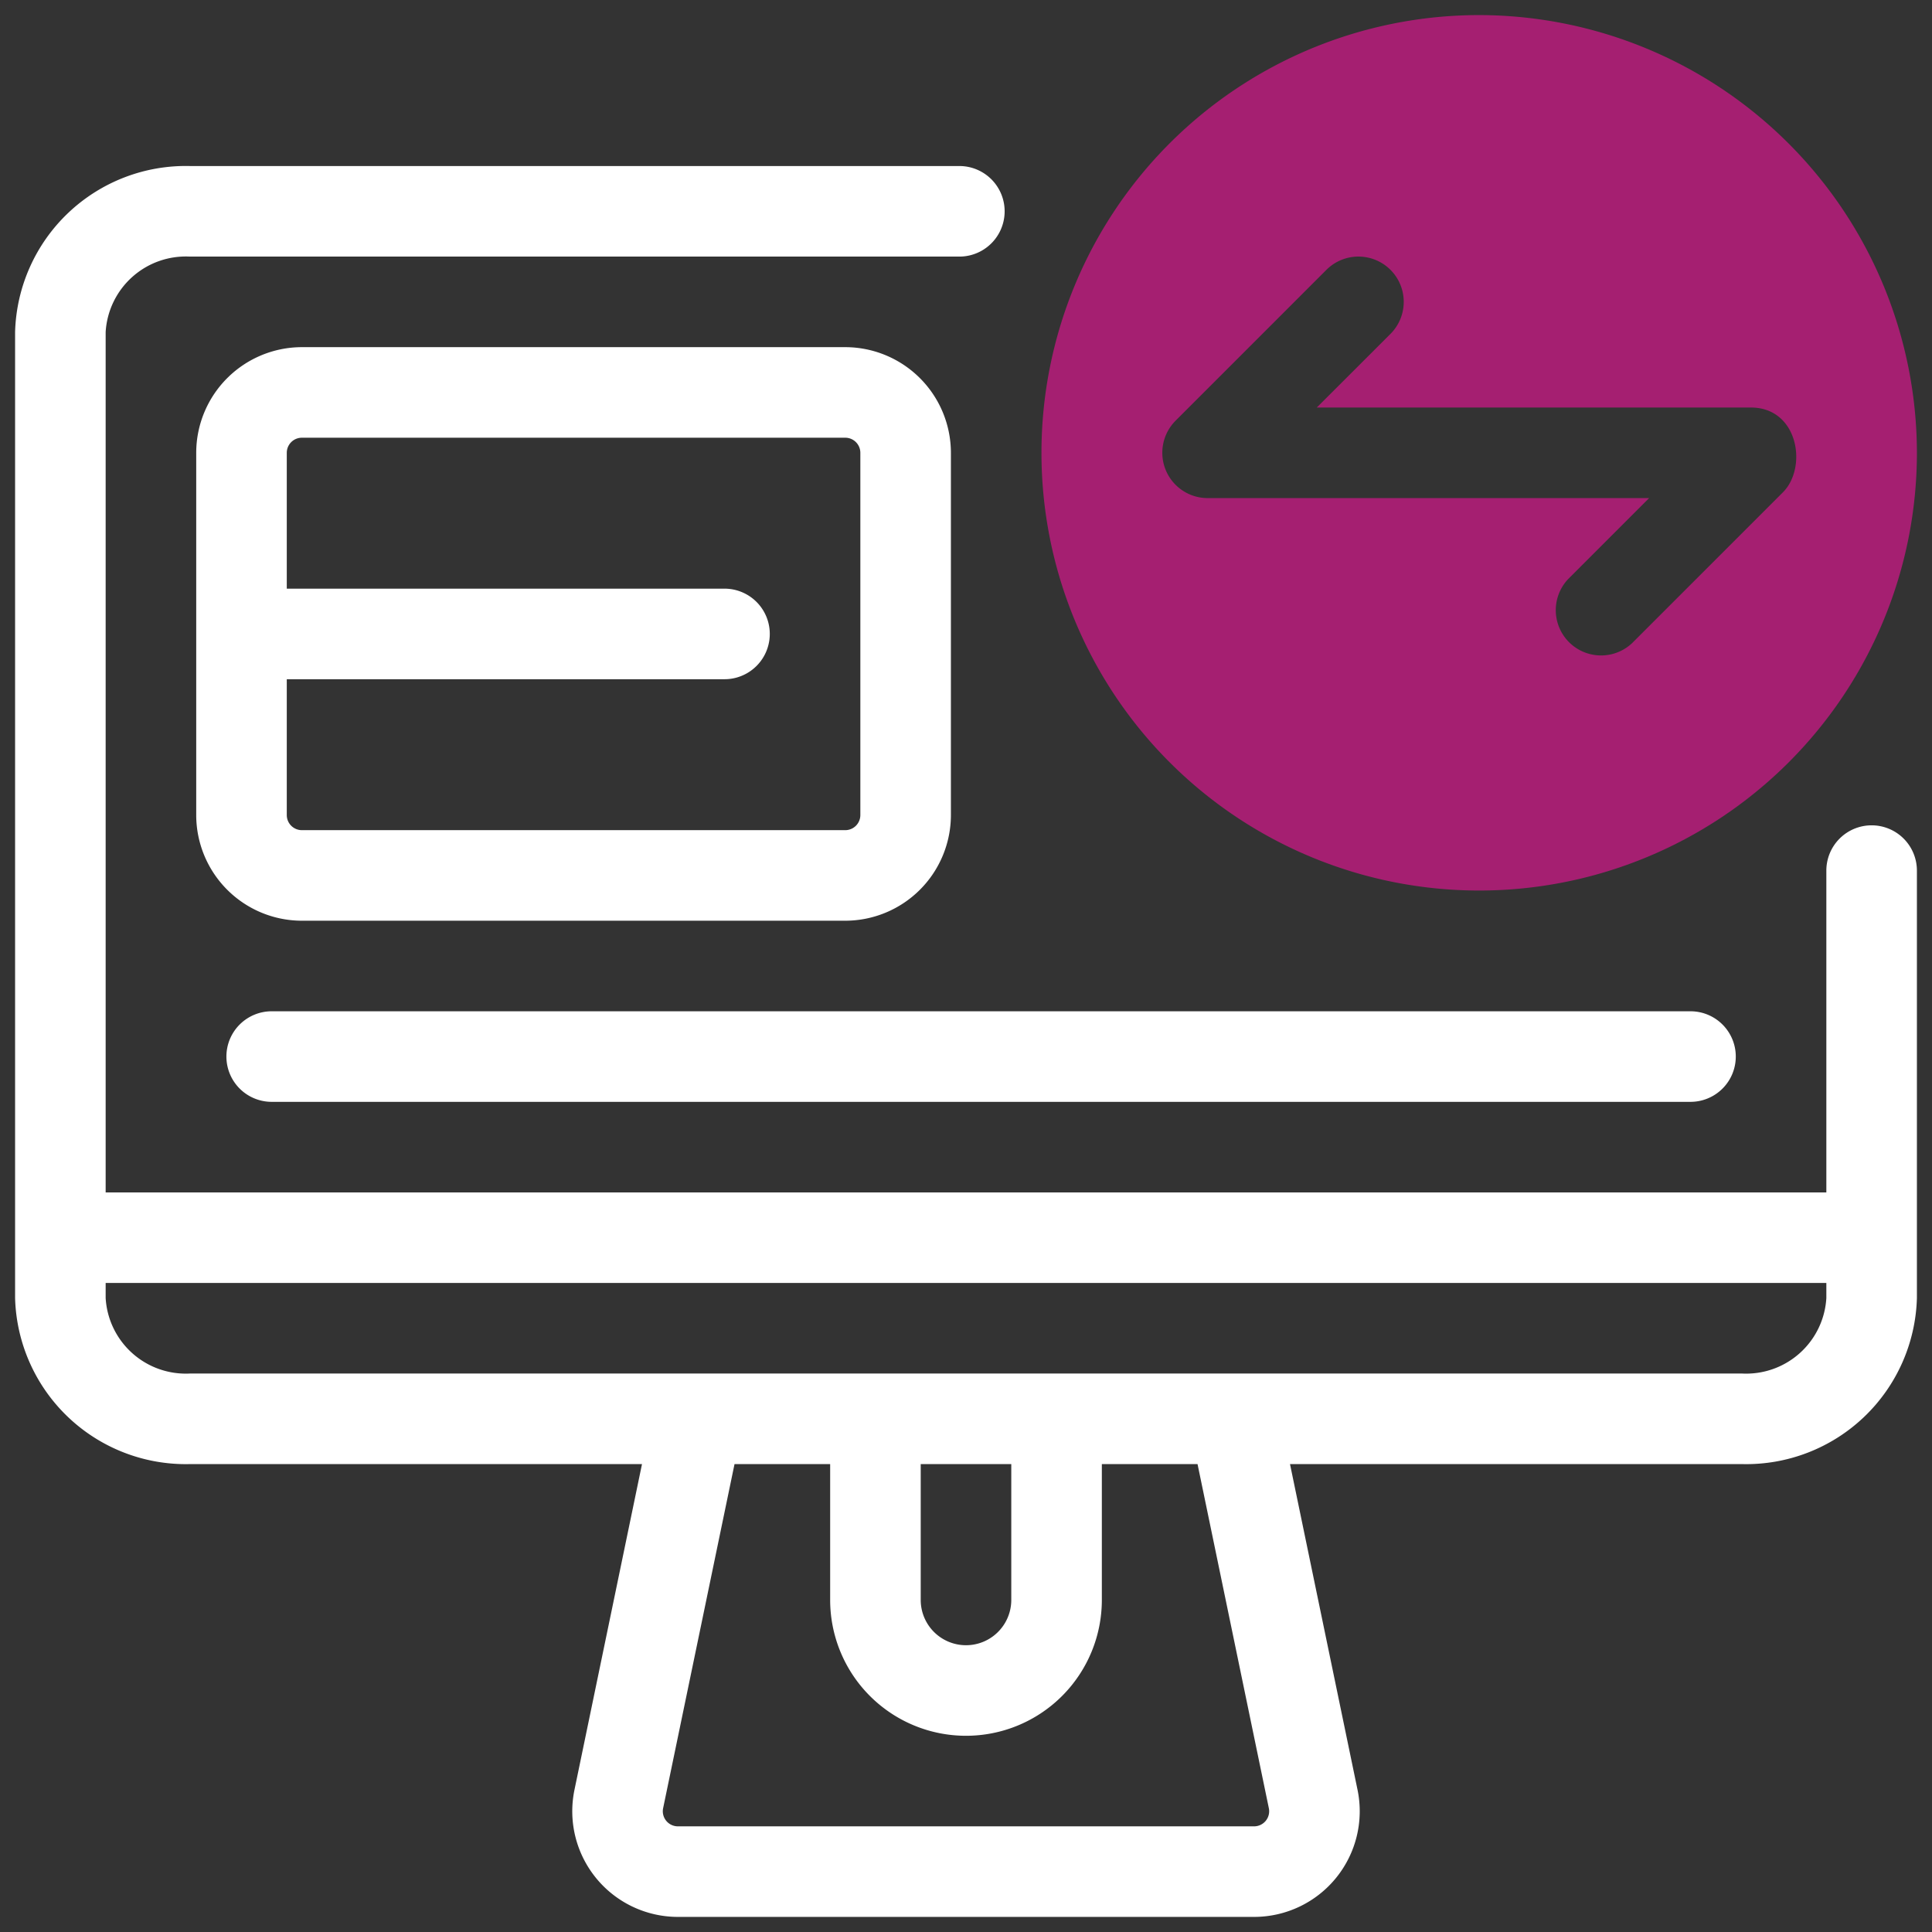 <svg xmlns="http://www.w3.org/2000/svg" xmlns:xlink="http://www.w3.org/1999/xlink" width="512" height="512" x="0" y="0" viewBox="0 0 64 64" style="enable-background:new 0 0 512 512" xml:space="preserve" class=""><rect x="0" y="0" width="64" height="64" fill="#333333" stroke="none"/><g><path d="M49 .5A14.5 14.5 0 1 0 63.5 15 14.517 14.517 0 0 0 49 .5Zm10.06 15.81-5 5a1.5 1.5 0 0 1-2.12-2.12l2.689-2.69H40a1.502 1.502 0 0 1-1.059-2.562l4.998-4.999a1.5 1.5 0 0 1 2.122 2.122L43.62 13.5H58c1.573 0 1.885 1.986 1.06 2.81Z" style="" fill="#a51f71" data-original="#3e3ef4" opacity="1"></path><path d="M62 27.34a1.5 1.5 0 0 0-1.5 1.5V39.5h-57V11a2.66 2.66 0 0 1 2.79-2.5h25.49a1.5 1.5 0 0 0 0-3H6.29A5.657 5.657 0 0 0 .5 11v32a5.657 5.657 0 0 0 5.79 5.5h14.977L19.03 59.29a3.5 3.5 0 0 0 3.427 4.21h19.086a3.5 3.5 0 0 0 3.427-4.21L42.733 48.5H57.71A5.657 5.657 0 0 0 63.5 43V28.84a1.5 1.5 0 0 0-1.5-1.5ZM41.543 60.5H22.457a.5.5 0 0 1-.49-.602L24.332 48.5H27.5V53a4.5 4.5 0 0 0 9 0v-4.5h3.17l2.362 11.398a.5.5 0 0 1-.489.602ZM30.5 53v-4.5h3V53a1.5 1.5 0 0 1-3 0Zm30-10a2.66 2.66 0 0 1-2.79 2.5H6.29A2.66 2.66 0 0 1 3.5 43v-.5h57Z" fill="#ffffff" opacity="1" data-original="#000000" class=""></path><path d="M28 30.5a3.504 3.504 0 0 0 3.5-3.5V15a3.504 3.504 0 0 0-3.5-3.5H10A3.504 3.504 0 0 0 6.5 15v12a3.504 3.504 0 0 0 3.5 3.5ZM9.5 27v-4.5H24a1.5 1.5 0 0 0 0-3H9.5V15a.5.5 0 0 1 .5-.5h18a.5.5 0 0 1 .5.5v12a.5.5 0 0 1-.5.5H10a.5.5 0 0 1-.5-.5ZM7.5 35A1.5 1.5 0 0 0 9 36.5h47a1.5 1.5 0 0 0 0-3H9A1.5 1.5 0 0 0 7.5 35Z" fill="#ffffff" opacity="1" data-original="#000000" class=""></path></g></svg>